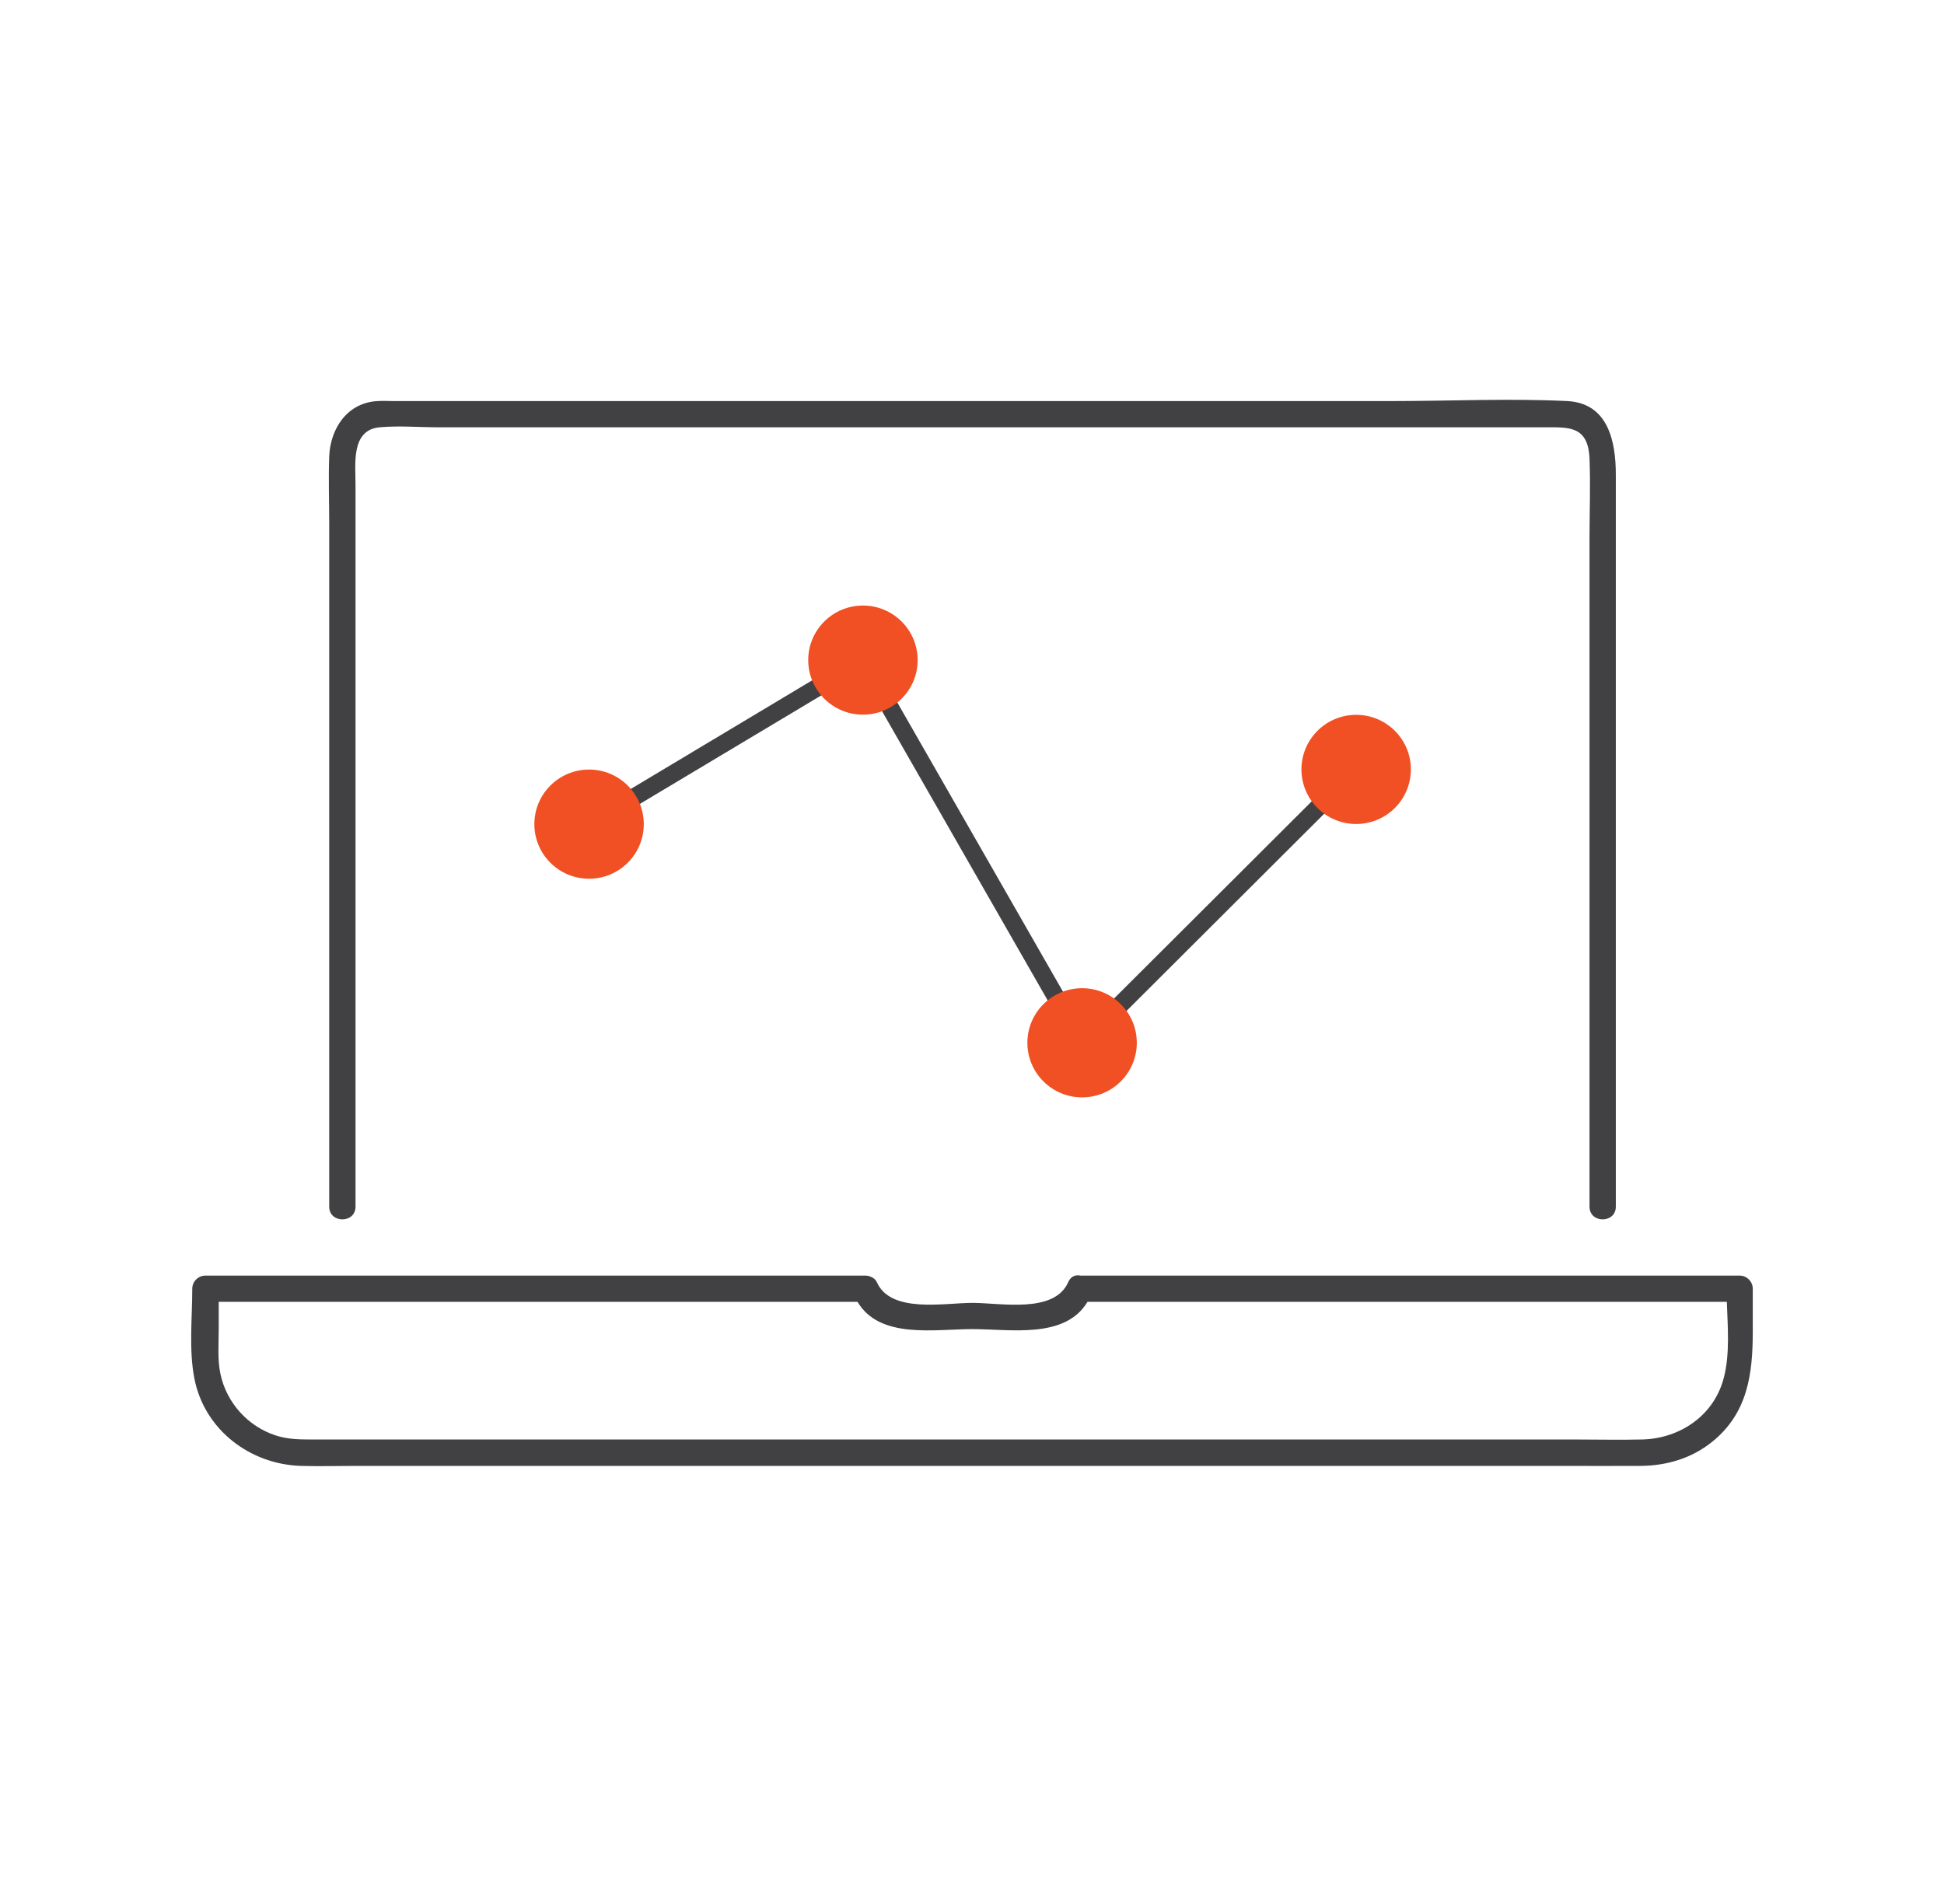 <svg width="49" height="48" viewBox="0 0 49 48" fill="none" xmlns="http://www.w3.org/2000/svg">
<g clip-path="url(#clip0_7623_134490)">
<path d="M8.298 29.997V30.42C8.298 30.848 8.961 30.848 8.961 30.42V12.214C8.961 11.685 8.846 10.838 9.571 10.772C10.052 10.728 10.561 10.772 11.047 10.772H38.965C39.544 10.772 40.03 10.737 40.065 11.557C40.092 12.227 40.065 12.902 40.065 13.572V30.42C40.065 30.848 40.728 30.848 40.728 30.42V11.967C40.728 11.133 40.538 10.163 39.504 10.111C38.037 10.04 36.547 10.111 35.08 10.111H9.911C9.783 10.111 9.65 10.102 9.518 10.111C8.762 10.15 8.329 10.79 8.298 11.504C8.276 12.077 8.298 12.65 8.298 13.223V29.997Z" fill="#414042"/>
<path d="M43.848 32.158H27.235C27.116 32.132 26.992 32.171 26.926 32.321C26.577 33.124 25.224 32.846 24.513 32.846C23.801 32.846 22.449 33.119 22.1 32.321C22.056 32.22 21.919 32.158 21.813 32.158H5.178C4.996 32.158 4.846 32.308 4.846 32.489C4.846 33.225 4.758 34.023 4.899 34.751C5.151 36.043 6.3 36.92 7.595 36.956C8.046 36.969 8.501 36.956 8.952 36.956H39.349C40.017 36.956 40.679 36.96 41.347 36.956C42.01 36.951 42.642 36.766 43.163 36.343C44.056 35.619 44.18 34.632 44.18 33.565V32.489C44.18 32.308 44.029 32.158 43.848 32.158ZM43.455 34.715C43.216 35.677 42.354 36.268 41.386 36.29C40.825 36.303 40.26 36.29 39.698 36.29H7.843C7.538 36.29 7.246 36.285 6.95 36.188C6.247 35.959 5.712 35.364 5.558 34.645C5.478 34.279 5.513 33.882 5.513 33.512V32.819H21.614C22.175 33.767 23.558 33.507 24.513 33.507C25.468 33.507 26.846 33.763 27.412 32.819H43.526C43.548 33.446 43.605 34.125 43.455 34.715Z" fill="#414042"/>
<path d="M27.227 26.651L21.672 16.95L14.958 20.967L14.733 20.588L21.831 16.337L27.324 25.927L34.024 19.243L34.338 19.556L27.227 26.651Z" fill="#414042"/>
<path d="M14.848 22.153C15.609 22.153 16.227 21.537 16.227 20.777C16.227 20.017 15.609 19.401 14.848 19.401C14.086 19.401 13.469 20.017 13.469 20.777C13.469 21.537 14.086 22.153 14.848 22.153Z" fill="#F05023"/>
<path d="M21.751 18.017C22.512 18.017 23.13 17.401 23.13 16.641C23.13 15.882 22.512 15.266 21.751 15.266C20.989 15.266 20.372 15.882 20.372 16.641C20.372 17.401 20.989 18.017 21.751 18.017Z" fill="#F05023"/>
<path d="M27.275 27.665C28.037 27.665 28.654 27.049 28.654 26.289C28.654 25.529 28.037 24.913 27.275 24.913C26.514 24.913 25.896 25.529 25.896 26.289C25.896 27.049 26.514 27.665 27.275 27.665Z" fill="#F05023"/>
<path d="M34.183 20.773C34.945 20.773 35.562 20.157 35.562 19.397C35.562 18.637 34.945 18.021 34.183 18.021C33.422 18.021 32.804 18.637 32.804 19.397C32.804 20.157 33.422 20.773 34.183 20.773Z" fill="#F05023"/>
</g>
<defs>
<clipPath id="clip0_7623_134490">
<rect width="39.36" height="26.88" fill="white" transform="translate(4.82 10.08)"/>
</clipPath>
</defs>
</svg>
